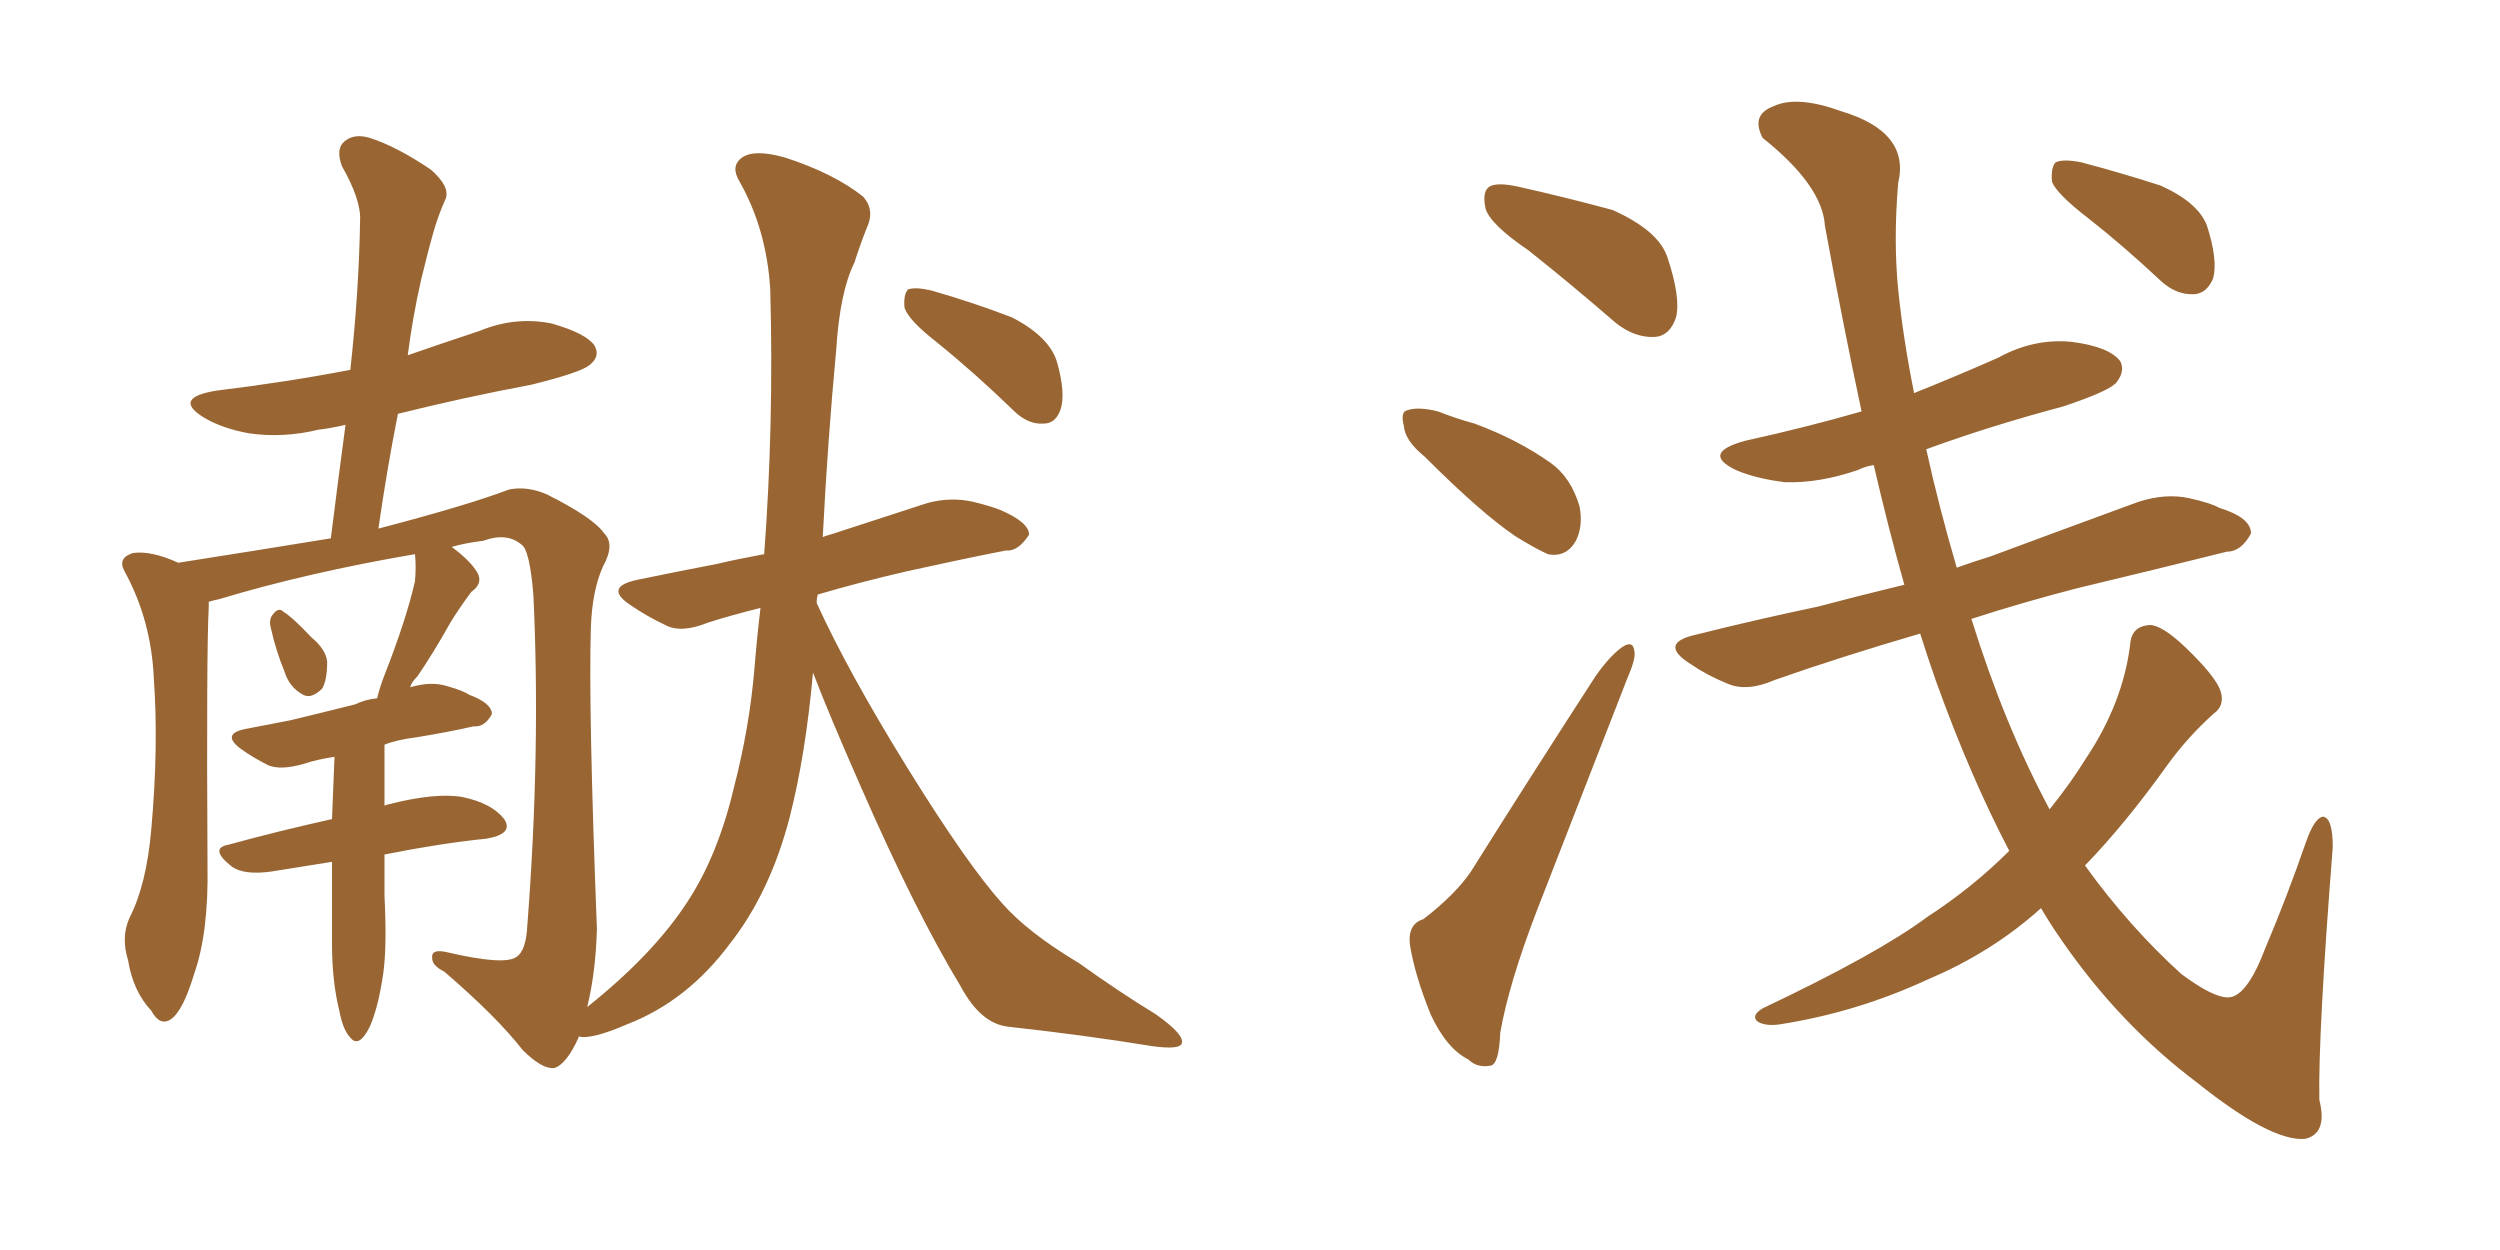<svg xmlns="http://www.w3.org/2000/svg" xmlns:xlink="http://www.w3.org/1999/xlink" width="300" height="150"><path fill="#996633" padding="10" d="M32.52 75.44L32.52 75.44Q32.23 74.41 32.67 73.83L32.67 73.83Q33.40 72.80 33.98 73.39L33.98 73.39Q35.16 74.12 37.35 76.46L37.35 76.46Q39.11 77.93 39.26 79.39L39.26 79.39Q39.26 81.59 38.67 82.62L38.67 82.62Q37.35 83.94 36.33 83.35L36.33 83.35Q34.72 82.47 34.13 80.57L34.13 80.57Q33.11 78.08 32.52 75.44ZM97.56 80.71L97.56 80.71Q96.68 90.53 94.78 98.00L94.78 98.00Q92.43 107.08 87.60 113.23L87.60 113.23Q82.47 120.12 75.29 122.90L75.29 122.90Q70.90 124.80 69.43 124.37L69.43 124.37Q69.43 124.37 69.43 124.51L69.43 124.51Q67.97 127.73 66.50 128.17L66.50 128.17Q65.04 128.32 62.70 125.98L62.70 125.98Q59.62 122.02 53.32 116.60L53.32 116.60Q51.86 115.87 51.86 114.99L51.86 114.99Q51.71 113.82 53.61 114.26L53.61 114.26Q60.50 115.87 61.96 114.84L61.96 114.84Q63.13 114.11 63.28 111.04L63.28 111.04Q64.89 90.09 64.01 71.48L64.01 71.48Q63.57 65.92 62.55 65.33L62.55 65.33Q60.79 63.87 58.01 64.89L58.01 64.89Q55.66 65.19 54.20 65.63L54.20 65.63Q56.40 67.24 57.28 68.70L57.28 68.70Q58.01 70.02 56.54 71.04L56.54 71.04Q54.93 73.24 54.05 74.71L54.05 74.71Q52.00 78.37 50.10 81.15L50.10 81.15Q49.37 81.88 49.22 82.47L49.22 82.47Q51.71 81.74 53.61 82.32L53.61 82.32Q55.66 82.91 56.25 83.35L56.25 83.35Q59.03 84.38 59.03 85.69L59.03 85.69Q58.15 87.30 56.84 87.16L56.84 87.16Q53.61 87.89 49.95 88.48L49.95 88.48Q47.61 88.77 46.14 89.36L46.14 89.36Q46.14 93.02 46.14 96.68L46.14 96.68Q46.44 96.53 46.58 96.53L46.58 96.53Q52.29 95.07 55.52 95.65L55.52 95.65Q59.03 96.39 60.50 98.29L60.50 98.29Q61.67 100.05 58.45 100.63L58.45 100.63Q52.73 101.22 46.14 102.54L46.14 102.54Q46.14 105.18 46.14 107.52L46.14 107.52Q46.44 113.53 46.00 116.75L46.00 116.75Q45.41 120.85 44.38 123.19L44.38 123.19Q43.07 125.83 42.04 124.51L42.04 124.51Q41.16 123.63 40.72 121.29L40.72 121.29Q39.84 117.77 39.84 113.23L39.84 113.23Q39.84 108.25 39.84 103.42L39.84 103.42Q36.18 104.00 32.52 104.59L32.52 104.59Q29.30 105.03 27.83 104.00L27.83 104.00Q25.05 101.81 27.39 101.37L27.39 101.37Q33.25 99.76 39.84 98.29L39.84 98.29Q39.99 94.48 40.14 90.82L40.14 90.82Q38.09 91.11 36.33 91.70L36.33 91.70Q33.69 92.43 32.23 91.85L32.23 91.85Q30.47 90.97 29.00 89.94L29.00 89.94Q26.37 88.04 29.59 87.45L29.59 87.45Q32.52 86.87 34.86 86.43L34.86 86.43Q38.53 85.55 42.63 84.52L42.63 84.52Q43.80 83.94 45.26 83.79L45.26 83.79Q45.56 82.47 46.14 81.01L46.14 81.01Q48.78 74.27 49.80 69.73L49.80 69.73Q49.95 67.97 49.80 66.50L49.80 66.50Q36.91 68.70 26.22 71.92L26.22 71.92Q25.49 72.07 25.05 72.22L25.05 72.22Q25.05 72.36 25.05 72.80L25.05 72.80Q24.76 78.22 24.90 103.86L24.90 103.86Q25.05 111.91 23.29 116.89L23.29 116.89Q21.97 121.29 20.51 122.31L20.51 122.31Q19.19 123.19 18.16 121.29L18.16 121.29Q15.97 118.95 15.38 115.28L15.38 115.28Q14.50 112.50 15.53 110.16L15.53 110.16Q17.58 106.20 18.16 99.46L18.16 99.46Q19.04 89.50 18.46 81.45L18.46 81.45Q18.16 74.41 14.94 68.55L14.94 68.55Q14.06 66.94 15.97 66.36L15.97 66.36Q18.16 66.06 21.39 67.53L21.39 67.53Q30.76 66.06 39.70 64.60L39.70 64.60Q40.58 57.57 41.46 50.98L41.46 50.98Q39.55 51.42 38.23 51.56L38.23 51.56Q33.98 52.59 29.88 52.00L29.88 52.00Q26.66 51.42 24.46 50.10L24.46 50.10Q20.65 47.75 25.93 46.88L25.93 46.88Q34.42 45.85 42.04 44.38L42.04 44.38Q43.07 35.01 43.21 26.51L43.21 26.51Q43.36 24.02 41.02 19.92L41.02 19.92Q40.28 17.87 41.31 16.99L41.31 16.99Q42.48 15.97 44.38 16.55L44.38 16.55Q47.61 17.58 51.71 20.36L51.71 20.36Q54.05 22.41 53.47 23.88L53.47 23.88Q52.73 25.49 52.15 27.39L52.15 27.39Q51.42 29.88 50.54 33.54L50.54 33.54Q49.51 38.09 48.93 42.63L48.93 42.63Q53.17 41.16 57.57 39.70L57.57 39.70Q61.82 37.94 66.21 38.82L66.21 38.82Q70.31 39.99 71.34 41.46L71.34 41.46Q72.07 42.77 70.75 43.80L70.75 43.80Q69.73 44.68 63.87 46.14L63.87 46.14Q55.37 47.75 47.75 49.66L47.75 49.66Q46.44 56.25 45.41 63.43L45.41 63.43Q56.10 60.64 61.08 58.74L61.08 58.74Q63.28 58.30 65.63 59.33L65.63 59.33Q71.19 62.11 72.51 64.01L72.51 64.01Q73.83 65.33 72.36 67.97L72.36 67.97Q71.04 70.90 70.90 75.44L70.90 75.44Q70.61 85.11 71.63 111.47L71.63 111.47Q71.48 116.75 70.46 120.85L70.46 120.85Q78.37 114.55 82.47 108.25L82.47 108.25Q86.13 102.69 88.04 94.63L88.04 94.63Q89.94 87.30 90.53 80.27L90.53 80.27Q90.82 76.61 91.26 72.95L91.26 72.95Q87.74 73.83 84.96 74.71L84.96 74.71Q81.74 76.03 79.83 75L79.83 75Q77.64 73.97 75.73 72.66L75.73 72.66Q72.36 70.46 76.46 69.58L76.46 69.58Q81.45 68.55 85.99 67.68L85.99 67.68Q88.48 67.09 91.70 66.50L91.70 66.50Q92.87 50.98 92.43 34.72L92.43 34.72Q91.99 27.54 88.77 21.83L88.77 21.83Q87.60 19.92 89.06 18.90L89.06 18.90Q90.53 17.87 94.19 18.90L94.19 18.90Q100.05 20.80 103.56 23.58L103.56 23.58Q105.03 25.20 104.00 27.39L104.00 27.39Q103.13 29.59 102.54 31.49L102.54 31.49Q100.78 35.01 100.34 42.04L100.34 42.04Q99.32 52.88 98.73 64.45L98.73 64.45Q99.02 64.31 99.61 64.16L99.61 64.16Q105.47 62.26 111.33 60.35L111.33 60.35Q114.11 59.62 116.75 60.21L116.75 60.21Q119.09 60.79 120.12 61.23L120.12 61.23Q123.49 62.70 123.49 64.16L123.49 64.16Q122.17 66.21 120.70 66.06L120.70 66.06Q115.43 67.09 108.84 68.55L108.84 68.55Q103.13 69.87 98.14 71.34L98.14 71.34Q98.00 71.78 98.00 72.36L98.00 72.36Q101.81 80.71 108.98 92.29L108.98 92.29Q116.16 103.86 120.26 108.40L120.26 108.40Q123.34 111.91 129.49 115.58L129.49 115.58Q134.18 118.95 138.72 121.73L138.72 121.73Q142.24 124.22 141.80 125.24L141.80 125.24Q141.50 125.98 138.28 125.54L138.28 125.54Q130.22 124.22 120.85 123.19L120.85 123.19Q117.63 122.75 115.28 118.36L115.28 118.36Q109.86 109.42 103.27 94.34L103.27 94.34Q99.46 85.69 97.56 80.71ZM112.35 41.02L112.35 41.02L112.35 41.02Q108.98 38.38 108.54 36.91L108.54 36.91Q108.40 35.30 108.98 34.72L108.98 34.72Q109.86 34.42 111.77 34.86L111.77 34.86Q116.89 36.33 121.44 38.09L121.44 38.09Q125.98 40.43 126.86 43.51L126.86 43.51Q127.88 47.17 127.29 49.07L127.29 49.07Q126.71 50.83 125.24 50.83L125.24 50.83Q123.34 50.98 121.58 49.22L121.58 49.22Q116.89 44.68 112.35 41.02ZM183.40 30.03L183.40 30.03Q178.86 26.95 178.27 25.05L178.27 25.05Q177.83 23.00 178.71 22.41L178.71 22.41Q179.59 21.83 182.23 22.41L182.23 22.41Q188.09 23.73 193.51 25.20L193.51 25.20Q199.07 27.69 200.10 30.91L200.10 30.91Q201.71 35.74 201.12 38.09L201.12 38.09Q200.39 40.28 198.63 40.43L198.63 40.43Q196.14 40.58 193.80 38.67L193.80 38.67Q188.38 33.98 183.40 30.03ZM170.95 54.79L170.95 54.79Q168.60 52.88 168.46 51.12L168.46 51.12Q168.02 49.37 168.90 49.22L168.90 49.22Q170.21 48.78 172.56 49.37L172.56 49.37Q174.76 50.24 176.95 50.83L176.95 50.83Q182.08 52.73 186.04 55.52L186.04 55.52Q188.53 57.28 189.55 60.79L189.55 60.79Q189.99 63.13 189.11 64.89L189.11 64.89Q187.94 66.94 185.74 66.50L185.74 66.50Q184.13 65.77 181.79 64.31L181.79 64.31Q177.69 61.52 170.95 54.79ZM170.80 110.30L170.80 110.30Q174.61 107.37 176.51 104.59L176.51 104.59Q183.40 93.60 191.46 81.15L191.46 81.15Q193.21 78.66 194.68 77.64L194.68 77.64Q196.00 76.76 196.14 78.22L196.14 78.22Q196.29 79.10 195.26 81.45L195.26 81.45Q190.14 94.63 184.42 109.28L184.42 109.28Q181.05 118.07 180.03 123.93L180.03 123.93Q179.88 127.73 178.86 127.88L178.86 127.88Q177.25 128.17 176.22 127.15L176.22 127.15Q173.58 125.83 171.68 121.73L171.68 121.73Q169.78 117.04 169.19 113.38L169.19 113.38Q168.90 110.89 170.80 110.30ZM241.11 102.10L241.11 102.10Q236.43 93.16 232.32 81.74L232.32 81.74Q231.30 78.81 230.42 76.03L230.42 76.03Q220.90 78.81 212.99 81.59L212.99 81.59Q209.62 83.06 207.28 82.03L207.28 82.03Q204.79 81.01 202.88 79.69L202.88 79.69Q198.93 77.20 203.47 76.17L203.47 76.17Q211.08 74.27 218.12 72.80L218.12 72.80Q223.10 71.48 228.52 70.17L228.52 70.17Q226.61 63.43 224.85 55.81L224.85 55.81Q223.83 55.96 222.95 56.40L222.95 56.40Q218.26 58.01 214.16 57.86L214.16 57.86Q210.64 57.42 208.30 56.40L208.30 56.40Q204.05 54.35 209.47 52.88L209.47 52.88Q216.80 51.27 223.39 49.37L223.39 49.37Q221.19 39.11 218.99 27.10L218.99 27.10Q218.70 22.27 211.52 16.55L211.52 16.55Q210.06 13.77 212.84 12.74L212.84 12.74Q215.63 11.43 220.90 13.33L220.90 13.33Q229.25 15.82 227.78 21.97L227.78 21.97Q227.20 28.86 227.78 34.72L227.78 34.72Q228.37 40.58 229.69 47.17L229.69 47.17Q234.81 45.12 239.79 42.92L239.79 42.92Q244.04 40.58 248.58 41.02L248.58 41.02Q253.13 41.60 254.44 43.36L254.44 43.36Q255.03 44.53 254.00 45.85L254.00 45.85Q253.27 46.88 247.56 48.78L247.56 48.78Q238.77 51.12 231.15 53.91L231.15 53.91Q232.62 60.64 234.81 68.12L234.81 68.12Q236.87 67.38 238.77 66.80L238.77 66.80Q247.85 63.43 256.64 60.21L256.64 60.21Q259.86 59.18 262.65 59.77L262.65 59.77Q265.28 60.35 266.31 60.94L266.31 60.94Q270.12 62.11 270.12 64.01L270.12 64.01Q268.95 66.21 267.19 66.21L267.19 66.21Q258.98 68.26 249.17 70.61L249.17 70.61Q242.43 72.36 236.57 74.27L236.57 74.27Q240.53 87.01 245.95 97.12L245.95 97.12Q248.44 94.04 250.34 90.97L250.34 90.97Q254.74 84.38 255.62 77.34L255.62 77.34Q255.76 75.15 257.96 75L257.96 75Q259.42 75 262.21 77.64L262.21 77.64Q265.87 81.15 266.46 82.91L266.46 82.91Q267.04 84.67 265.58 85.69L265.58 85.69Q262.50 88.48 260.16 91.70L260.16 91.70Q255.03 98.88 250.20 103.86L250.20 103.86Q255.47 111.18 261.77 116.89L261.77 116.89Q265.72 119.82 267.48 119.68L267.48 119.68Q269.68 119.53 271.88 113.67L271.88 113.67Q274.37 107.81 276.71 101.07L276.71 101.07Q277.73 98.14 278.76 98.00L278.76 98.00Q279.93 98.14 279.93 101.66L279.93 101.66Q278.17 124.07 278.32 131.98L278.32 131.98Q279.35 136.08 276.56 136.67L276.56 136.67Q272.46 136.96 263.67 129.93L263.67 129.93Q254.30 122.90 247.27 112.65L247.27 112.65Q245.95 110.74 244.92 108.98L244.92 108.98Q239.06 114.26 231.45 117.48L231.45 117.48Q222.95 121.44 213.72 122.90L213.72 122.90Q211.96 123.19 210.94 122.61L210.94 122.61Q210.06 121.88 211.52 121.00L211.52 121.00Q225.44 114.40 231.30 110.01L231.30 110.01Q236.72 106.49 241.11 102.10ZM250.63 26.22L250.63 26.22L250.63 26.22Q246.83 23.29 246.24 21.83L246.24 21.83Q246.09 20.07 246.68 19.48L246.68 19.48Q247.56 19.04 249.76 19.48L249.76 19.48Q254.74 20.80 259.28 22.27L259.28 22.27Q263.82 24.32 264.84 27.10L264.84 27.10Q266.16 31.20 265.58 33.40L265.58 33.40Q264.84 35.16 263.38 35.30L263.38 35.30Q261.18 35.45 259.28 33.69L259.28 33.69Q254.74 29.44 250.63 26.22Z"/></svg>